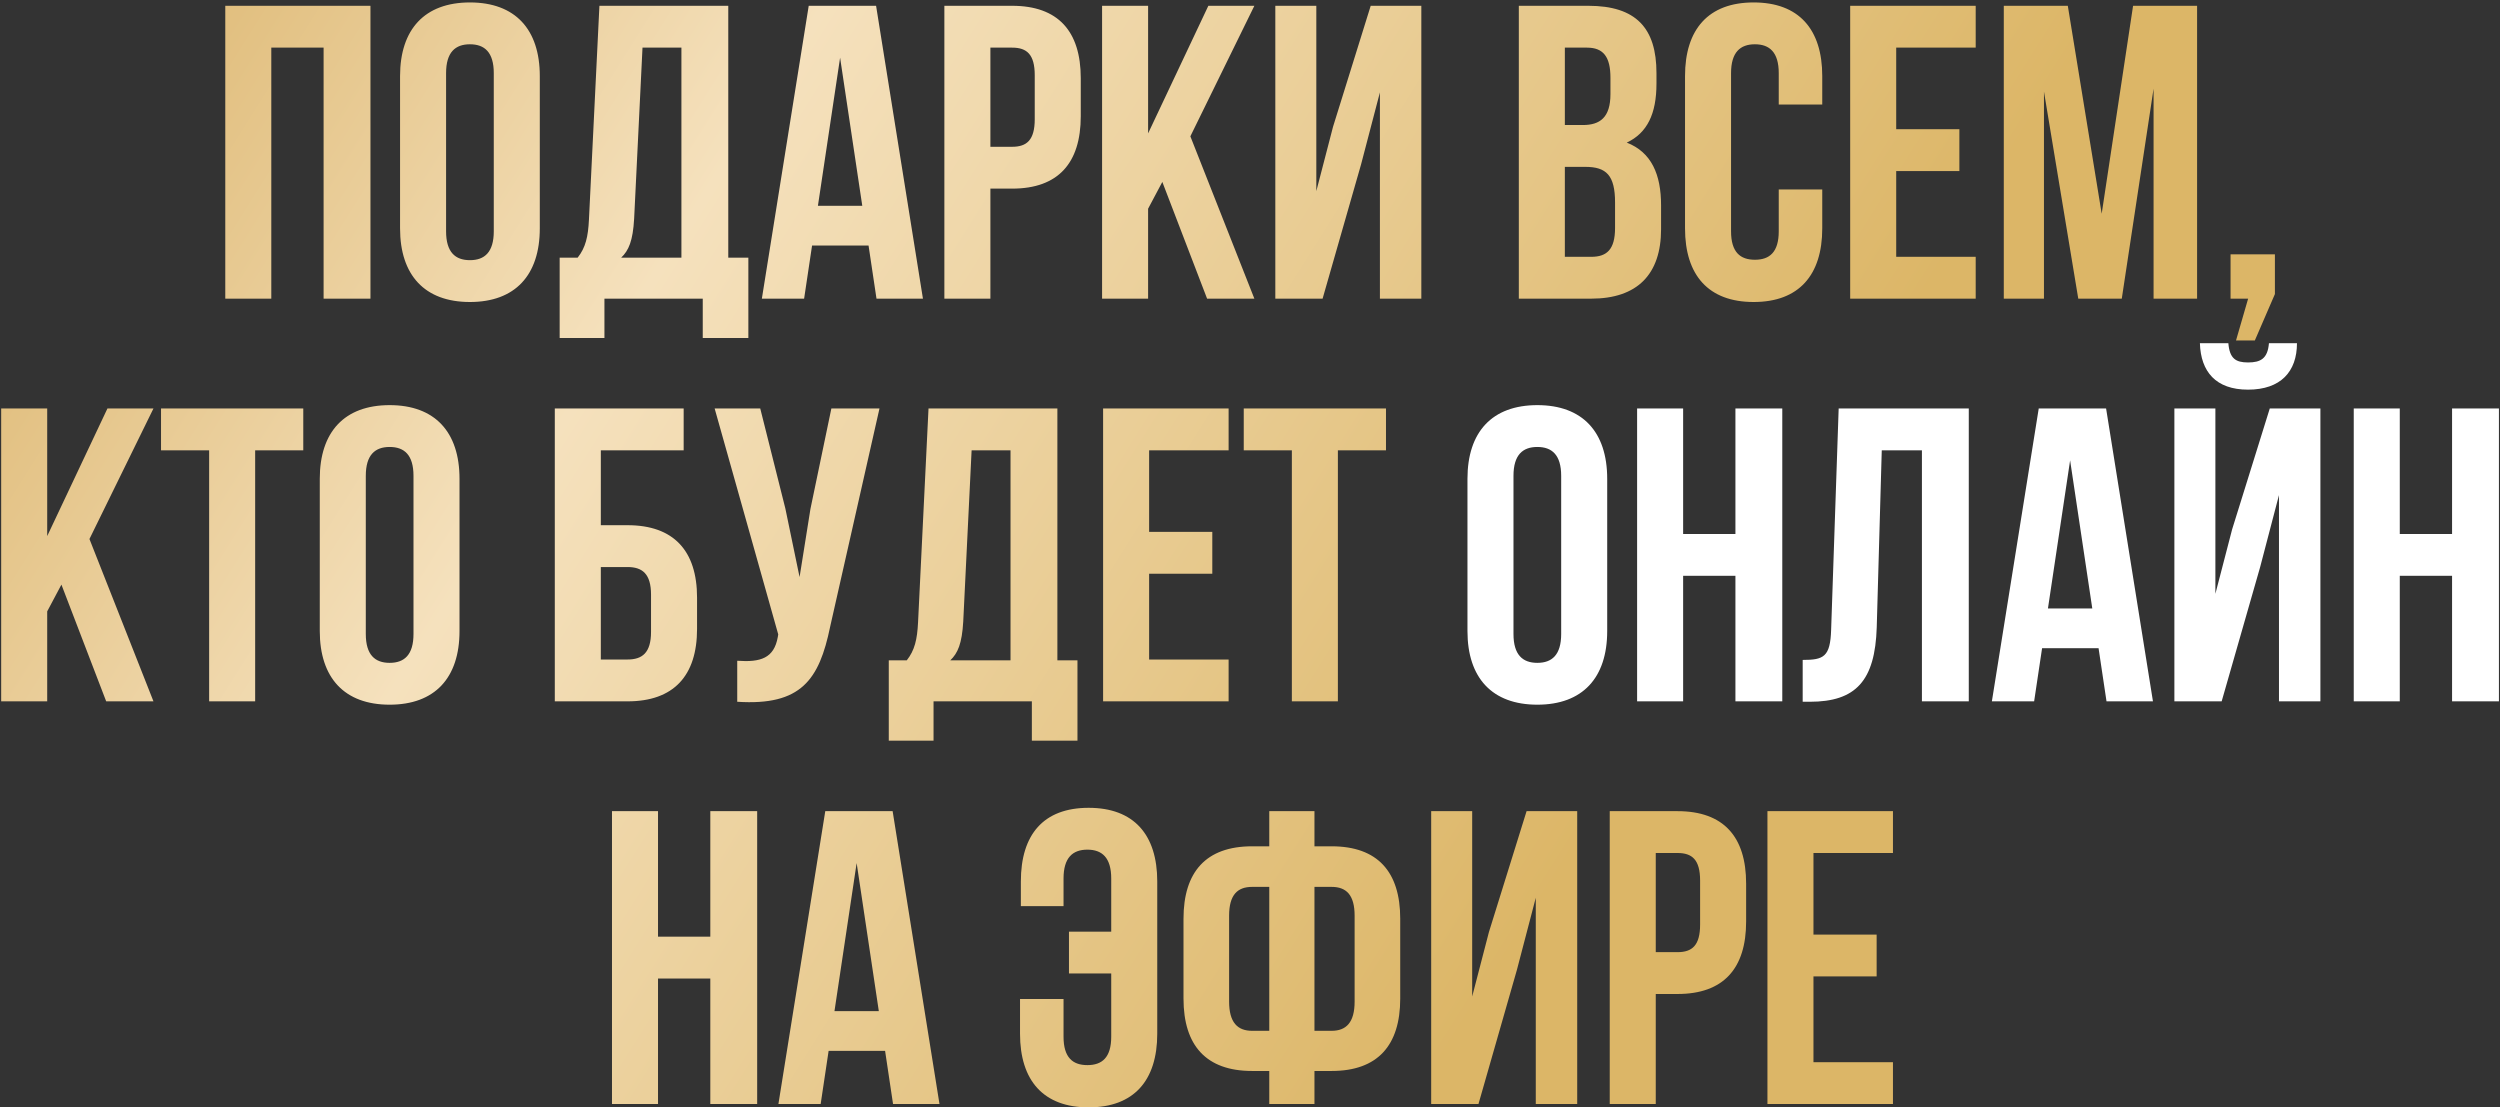 <?xml version="1.0" encoding="UTF-8"?> <svg xmlns="http://www.w3.org/2000/svg" width="745" height="330" viewBox="0 0 745 330" fill="none"><rect x="0" y="0" width="745" height="330" fill="#333333" stroke="none"/><path d="M80.847 14.194V89H67.133V1.726H110.396V89H96.432V14.194H80.847ZM132.932 21.799V68.927C132.932 75.161 135.675 77.53 140.039 77.53C144.403 77.53 147.146 75.161 147.146 68.927V21.799C147.146 15.565 144.403 13.196 140.039 13.196C135.675 13.196 132.932 15.565 132.932 21.799ZM119.218 68.054V22.672C119.218 8.708 126.574 0.728 140.039 0.728C153.504 0.728 160.86 8.708 160.86 22.672V68.054C160.86 82.018 153.504 89.997 140.039 89.997C126.574 89.997 119.218 82.018 119.218 68.054ZM223.01 100.72H209.42V89H180.121V100.72H166.78V76.782H172.141C174.51 73.789 175.258 70.548 175.508 65.436L178.625 1.726H217.025V76.782H223.01V100.72ZM191.466 14.194L188.973 65.187C188.599 71.794 187.352 74.662 185.108 76.782H203.061V14.194H191.466ZM261.072 1.726L275.035 89H261.196L258.827 73.166H241.996L239.627 89H227.035L240.998 1.726H261.072ZM250.349 17.186L243.741 61.322H256.957L250.349 17.186ZM301.62 1.726C315.334 1.726 322.067 9.331 322.067 23.295V34.641C322.067 48.605 315.334 56.21 301.62 56.21H295.137V89H281.422V1.726H301.62ZM301.62 14.194H295.137V43.742H301.62C305.984 43.742 308.352 41.747 308.352 35.513V22.422C308.352 16.188 305.984 14.194 301.62 14.194ZM359.714 89L346.373 54.215L342.134 62.194V89H328.42V1.726H342.134V39.752L360.088 1.726H373.802L354.727 40.625L373.802 89H359.714ZM405.603 48.979L394.132 89H380.044V1.726H392.262V56.958L397.249 37.758L408.47 1.726H423.556V89H411.213V27.534L405.603 48.979ZM473.307 1.726C487.52 1.726 493.629 8.334 493.629 21.799V24.916C493.629 33.893 490.886 39.628 484.777 42.495C492.133 45.363 495 51.971 495 61.197V68.303C495 81.769 487.894 89 474.179 89H452.61V1.726H473.307ZM472.434 49.727H466.325V76.532H474.179C478.792 76.532 481.286 74.413 481.286 67.93V60.324C481.286 52.22 478.668 49.727 472.434 49.727ZM472.933 14.194H466.325V37.259H471.686C476.798 37.259 479.914 35.015 479.914 28.033V23.17C479.914 16.936 477.795 14.194 472.933 14.194ZM530.066 56.459H543.032V68.054C543.032 82.018 536.05 89.997 522.585 89.997C509.12 89.997 502.138 82.018 502.138 68.054V22.672C502.138 8.708 509.12 0.728 522.585 0.728C536.05 0.728 543.032 8.708 543.032 22.672V31.15H530.066V21.799C530.066 15.565 527.323 13.196 522.959 13.196C518.596 13.196 515.853 15.565 515.853 21.799V68.927C515.853 75.161 518.596 77.405 522.959 77.405C527.323 77.405 530.066 75.161 530.066 68.927V56.459ZM565.068 14.194V38.506H583.894V50.973H565.068V76.532H588.757V89H551.354V1.726H588.757V14.194H565.068ZM616.206 1.726L626.305 63.691L635.656 1.726H654.732V89H641.765V26.412L632.29 89H619.323L609.1 27.285V89H597.131V1.726H616.206ZM669.944 89H664.708V75.784H677.924V87.629L671.939 101.468H666.329L669.944 89ZM31.644 209L18.304 174.215L14.065 182.194V209H0.35V121.726H14.065V159.752L32.018 121.726H45.733L26.657 160.625L45.733 209H31.644ZM47.985 134.194V121.726H90.375V134.194H76.037V209H62.323V134.194H47.985ZM109.007 141.799V188.927C109.007 195.161 111.75 197.53 116.114 197.53C120.478 197.53 123.221 195.161 123.221 188.927V141.799C123.221 135.565 120.478 133.196 116.114 133.196C111.75 133.196 109.007 135.565 109.007 141.799ZM95.293 188.054V142.672C95.293 128.708 102.649 120.728 116.114 120.728C129.579 120.728 136.935 128.708 136.935 142.672V188.054C136.935 202.018 129.579 209.997 116.114 209.997C102.649 209.997 95.293 202.018 95.293 188.054ZM187.025 209H165.331V121.726H203.732V134.194H179.046V156.511H187.025C200.74 156.511 207.722 164.116 207.722 178.08V187.431C207.722 201.395 200.74 209 187.025 209ZM179.046 196.532H187.025C191.389 196.532 194.007 194.537 194.007 188.304V177.207C194.007 170.973 191.389 168.979 187.025 168.979H179.046V196.532ZM262.086 121.726L247.374 186.807C244.132 202.517 238.771 210.371 219.696 209.125V196.906C226.678 197.405 230.667 196.158 231.789 189.8L231.914 189.052L212.963 121.726H226.553L234.034 151.524L238.273 171.971L241.514 151.648L247.748 121.726H262.086ZM321.084 220.72H307.494V209H278.195V220.72H264.854V196.782H270.215C272.584 193.789 273.332 190.548 273.582 185.436L276.699 121.726H315.099V196.782H321.084V220.72ZM289.54 134.194L287.047 185.187C286.673 191.795 285.426 194.662 283.182 196.782H301.135V134.194H289.54ZM342.439 134.194V158.506H361.265V170.973H342.439V196.532H366.127V209H328.724V121.726H366.127V134.194H342.439ZM370.636 134.194V121.726H413.026V134.194H398.689V209H384.974V134.194H370.636ZM196.089 291.597V329H182.374V241.726H196.089V279.129H211.673V241.726H225.637V329H211.673V291.597H196.089ZM266.003 241.726L279.966 329H266.127L263.758 313.166H246.927L244.558 329H231.966L245.93 241.726H266.003ZM255.28 257.186L248.672 301.322H261.888L255.28 257.186ZM303.967 297.706H316.933V308.927C316.933 315.161 319.676 317.405 324.04 317.405C328.404 317.405 331.147 315.161 331.147 308.927V290.101H318.554V277.633H331.147V261.799C331.147 255.565 328.404 253.196 324.04 253.196C319.676 253.196 316.933 255.565 316.933 261.799V270.028H304.216V262.672C304.216 248.708 310.949 240.728 324.414 240.728C337.879 240.728 344.861 248.708 344.861 262.672V308.054C344.861 322.018 337.879 329.997 324.414 329.997C310.949 329.997 303.967 322.018 303.967 308.054V297.706ZM378.242 329V319.15H373.131C359.416 319.15 352.684 311.545 352.684 297.581V273.768C352.684 259.804 359.416 252.199 373.131 252.199H378.242V241.726H391.708V252.199H396.819C410.534 252.199 417.267 259.804 417.267 273.768V297.581C417.267 311.545 410.534 319.15 396.819 319.15H391.708V329H378.242ZM396.819 264.292H391.708V307.181H396.819C401.183 307.181 403.677 304.688 403.677 298.454V272.895C403.677 266.661 401.183 264.292 396.819 264.292ZM378.242 307.181V264.292H373.131C368.767 264.292 366.273 266.661 366.273 272.895V298.454C366.273 304.688 368.767 307.181 373.131 307.181H378.242ZM452.052 288.979L440.582 329H426.494V241.726H438.712V296.958L443.699 277.758L454.92 241.726H470.006V329H457.663V267.534L452.052 288.979ZM499.898 241.726C513.613 241.726 520.345 249.331 520.345 263.295V274.641C520.345 288.605 513.613 296.21 499.898 296.21H493.415V329H479.701V241.726H499.898ZM499.898 254.194H493.415V283.742H499.898C504.262 283.742 506.631 281.747 506.631 275.513V262.422C506.631 256.188 504.262 254.194 499.898 254.194ZM540.413 254.194V278.506H559.239V290.973H540.413V316.532H564.101V329H526.698V241.726H564.101V254.194H540.413Z" fill="url(#paint0_linear_22_194)"></path><path d="M451.018 141.799V188.927C451.018 195.161 453.761 197.53 458.125 197.53C462.488 197.53 465.231 195.161 465.231 188.927V141.799C465.231 135.565 462.488 133.196 458.125 133.196C453.761 133.196 451.018 135.565 451.018 141.799ZM437.304 188.054V142.672C437.304 128.708 444.659 120.728 458.125 120.728C471.59 120.728 478.946 128.708 478.946 142.672V188.054C478.946 202.018 471.59 209.997 458.125 209.997C444.659 209.997 437.304 202.018 437.304 188.054ZM501.573 171.597V209H487.858V121.726H501.573V159.129H517.157V121.726H531.121V209H517.157V171.597H501.573ZM537.2 209.125V196.657C543.434 196.657 545.429 195.784 545.678 187.68L547.923 121.726H586.697V209H572.733V134.194H560.764L559.268 186.932C558.77 202.891 553.034 209.125 539.32 209.125H537.2ZM627.616 121.726L641.58 209H627.74L625.372 193.166H608.54L606.171 209H593.579L607.543 121.726H627.616ZM616.894 137.186L610.286 181.322H623.501L616.894 137.186ZM662.055 209H647.966V121.726H660.185V176.958L665.172 157.758L676.393 121.726H691.479V209H679.136V147.534L673.525 168.979L662.055 209ZM676.144 102.276C675.77 106.889 673.65 108.011 669.91 108.011C666.294 108.011 664.424 106.889 664.05 102.276H655.572C655.821 110.754 660.31 116.115 669.91 116.115C679.635 116.115 684.497 110.754 684.497 102.276H676.144ZM715.132 171.597V209H701.417V121.726H715.132V159.129H730.716V121.726H744.68V209H730.716V171.597H715.132Z" fill="white"></path><defs><linearGradient id="paint0_linear_22_194" x1="-33.98" y1="-31.2" x2="455.236" y2="276.336" gradientUnits="userSpaceOnUse"><stop stop-color="#D4A855"></stop><stop offset="0.44" stop-color="#F5E1BD"></stop><stop offset="1" stop-color="#DCB667"></stop></linearGradient></defs></svg> 